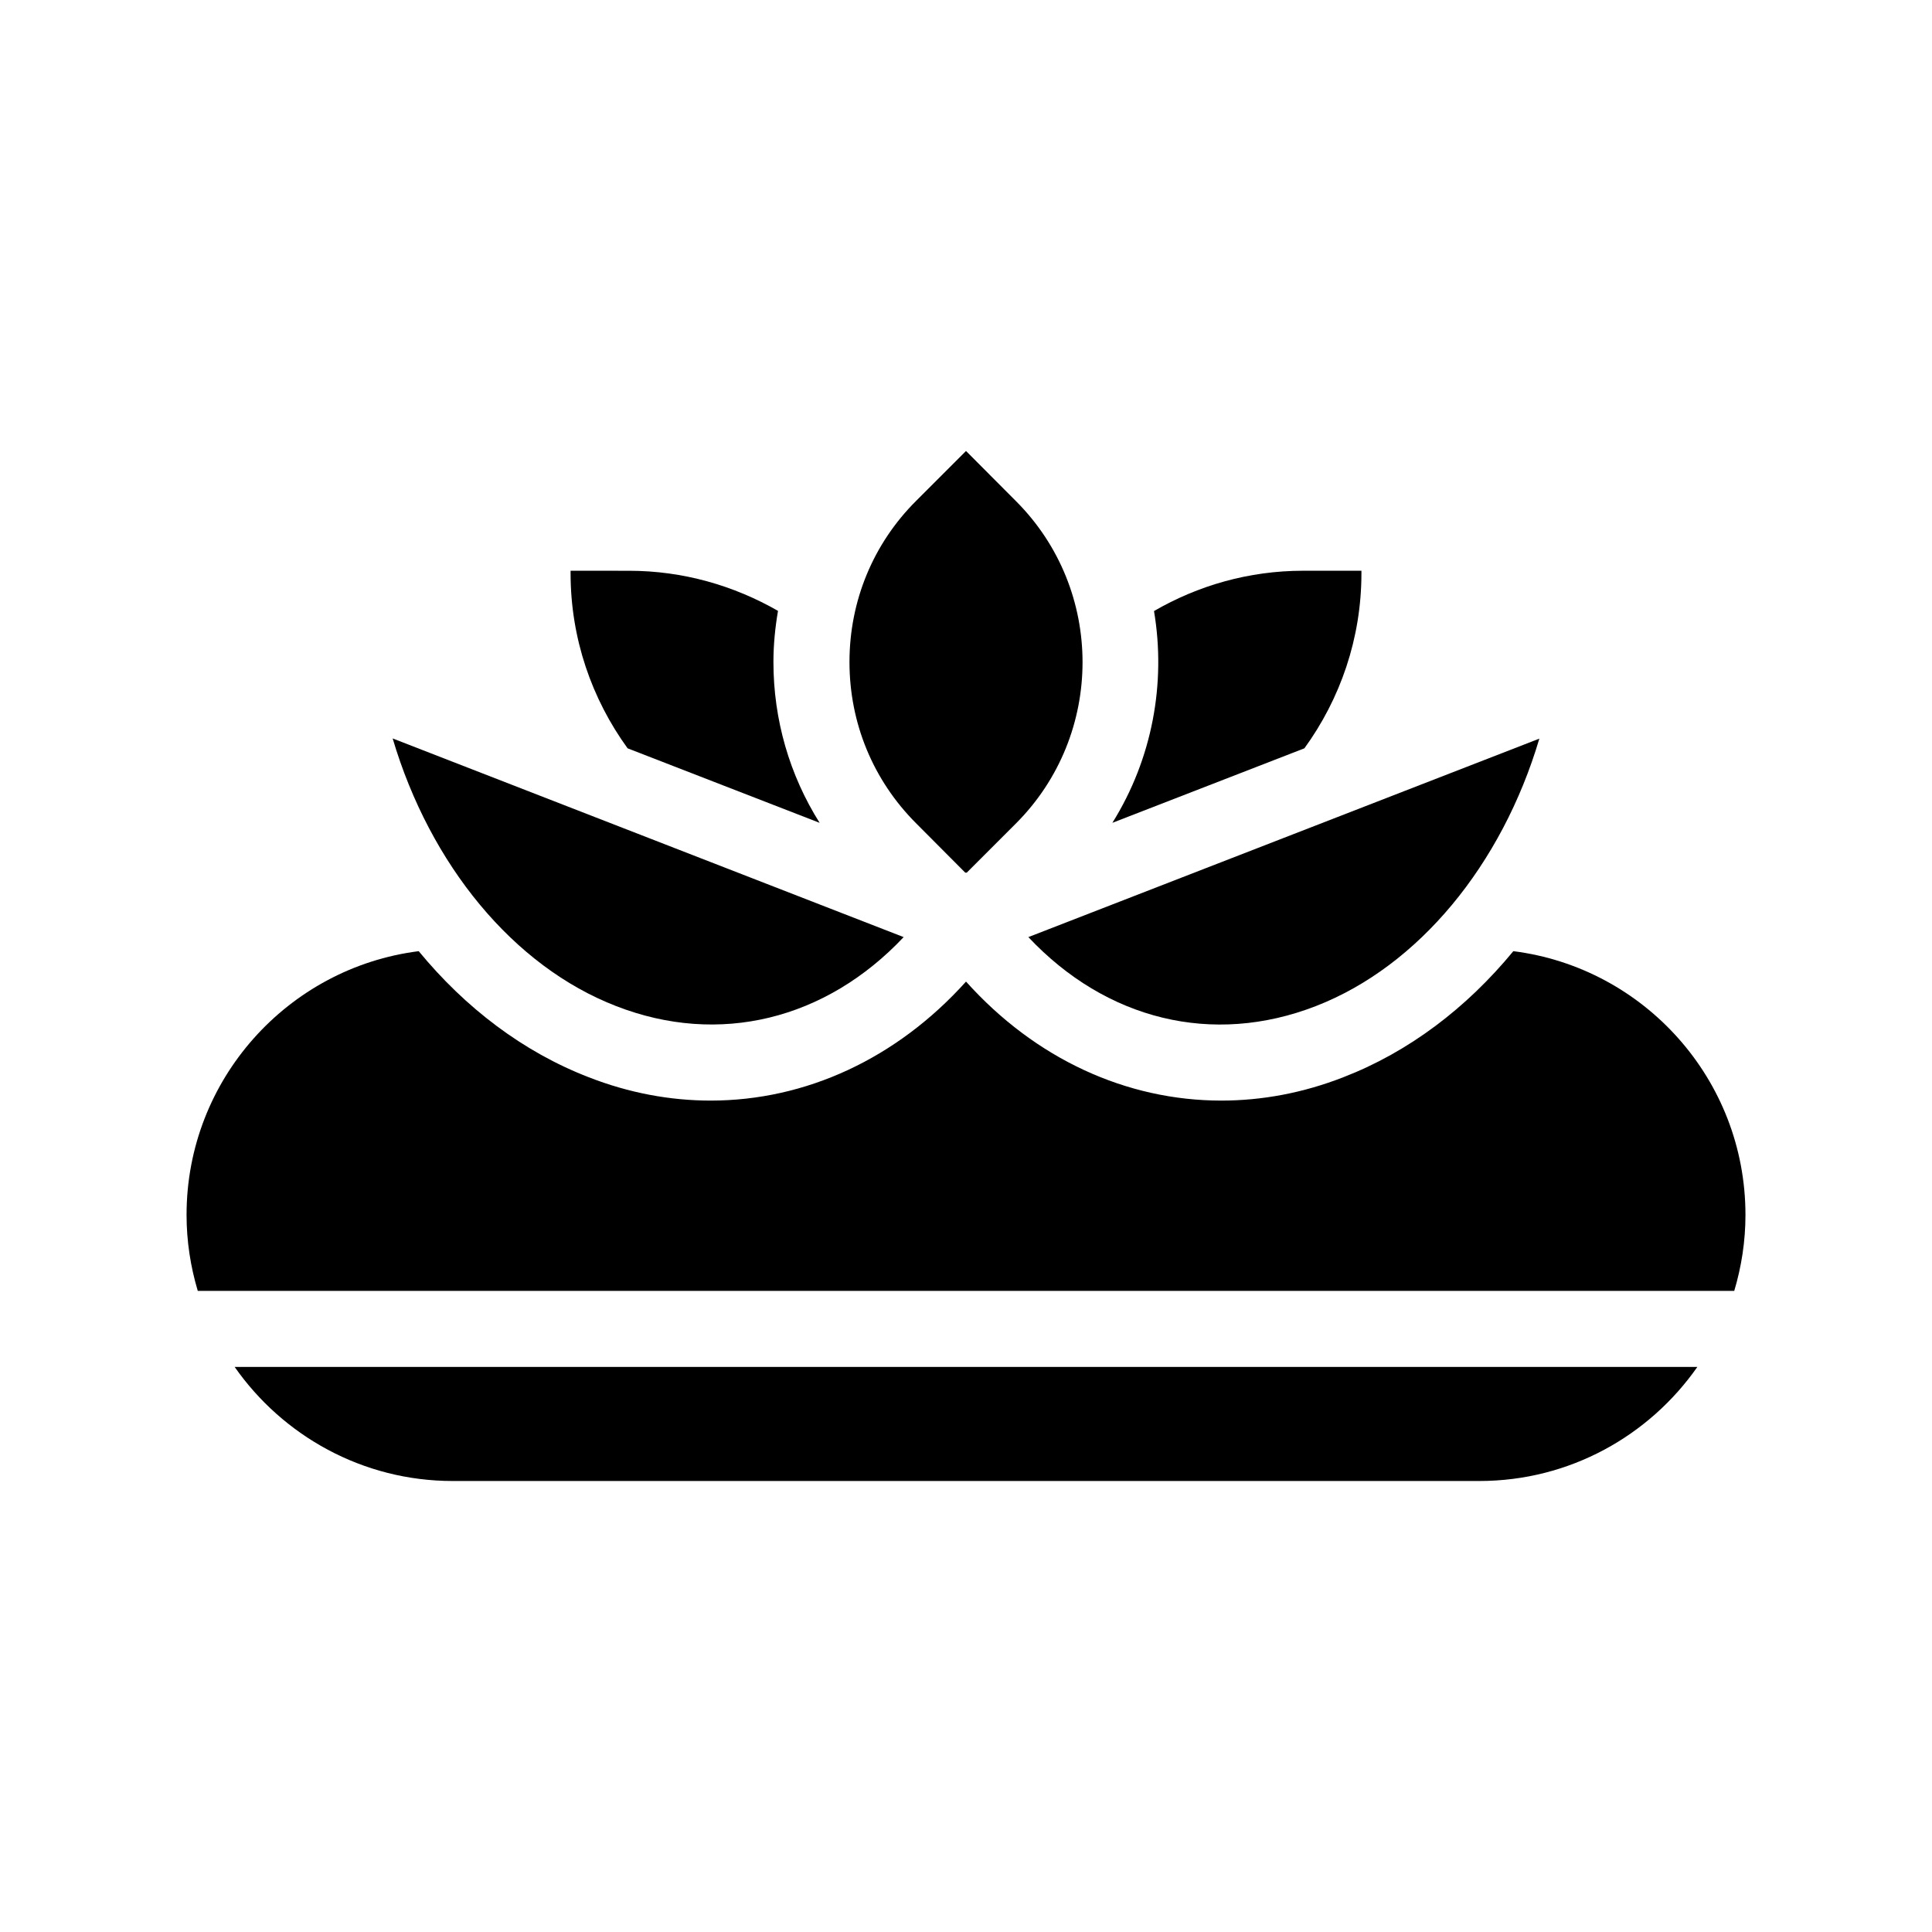 <?xml version="1.0" encoding="UTF-8"?>
<!-- Uploaded to: ICON Repo, www.iconrepo.com, Generator: ICON Repo Mixer Tools -->
<svg fill="#000000" width="800px" height="800px" version="1.1" viewBox="144 144 512 512" xmlns="http://www.w3.org/2000/svg">
 <g>
  <path d="m489.68 342.31c9.473-13.047 15.113-29.07 15.113-46.402v-0.656h-15.469c-14.359 0-27.859 3.93-39.5 10.68 3.223 19.145-0.453 39.195-11.035 56.125z"/>
  <path d="m361.21 362.06c-7.961-12.645-12.242-27.305-12.242-42.621 0-4.586 0.453-9.117 1.211-13.551-11.688-6.699-25.141-10.629-39.5-10.629l-15.469-0.004v0.656c0 17.332 5.644 33.352 15.113 46.402z"/>
  <path d="m399.8 375.26h0.402l13-13c23.578-23.578 23.578-61.969 0-85.496l-13.199-13.25-13.199 13.199c-11.438 11.387-17.684 26.602-17.684 42.723 0 16.172 6.246 31.336 17.684 42.773z"/>
  <path d="m263.97 536.48h272.06c23.93 0 45.039-11.992 57.785-30.23h-387.63c12.746 18.238 33.906 30.23 57.785 30.23z"/>
  <path d="m545.05 396.07c-12.395 15.062-27.711 26.703-45.039 33.402-10.68 4.18-21.613 6.195-32.344 6.195-25.141 0-49.273-11.035-67.66-31.539-18.391 20.453-42.523 31.539-67.66 31.539-10.73 0-21.664-2.016-32.344-6.195-17.332-6.699-32.648-18.34-45.039-33.402-34.621 4.383-61.523 34.004-61.523 69.875 0 7.004 1.059 13.754 2.973 20.152h407.18c1.914-6.398 2.973-13.148 2.973-20.152-0.004-35.871-26.855-65.492-61.516-69.875z"/>
  <path d="m492.7 410.63c27.258-10.578 49.324-37.484 59.246-70.887l-135.42 52.598c20.605 21.918 48.82 28.918 76.176 18.289z"/>
  <path d="m307.3 410.63c27.305 10.629 55.57 3.578 76.176-18.289l-135.42-52.648c9.922 33.453 31.992 60.406 59.246 70.938z"/>
 </g>
</svg>